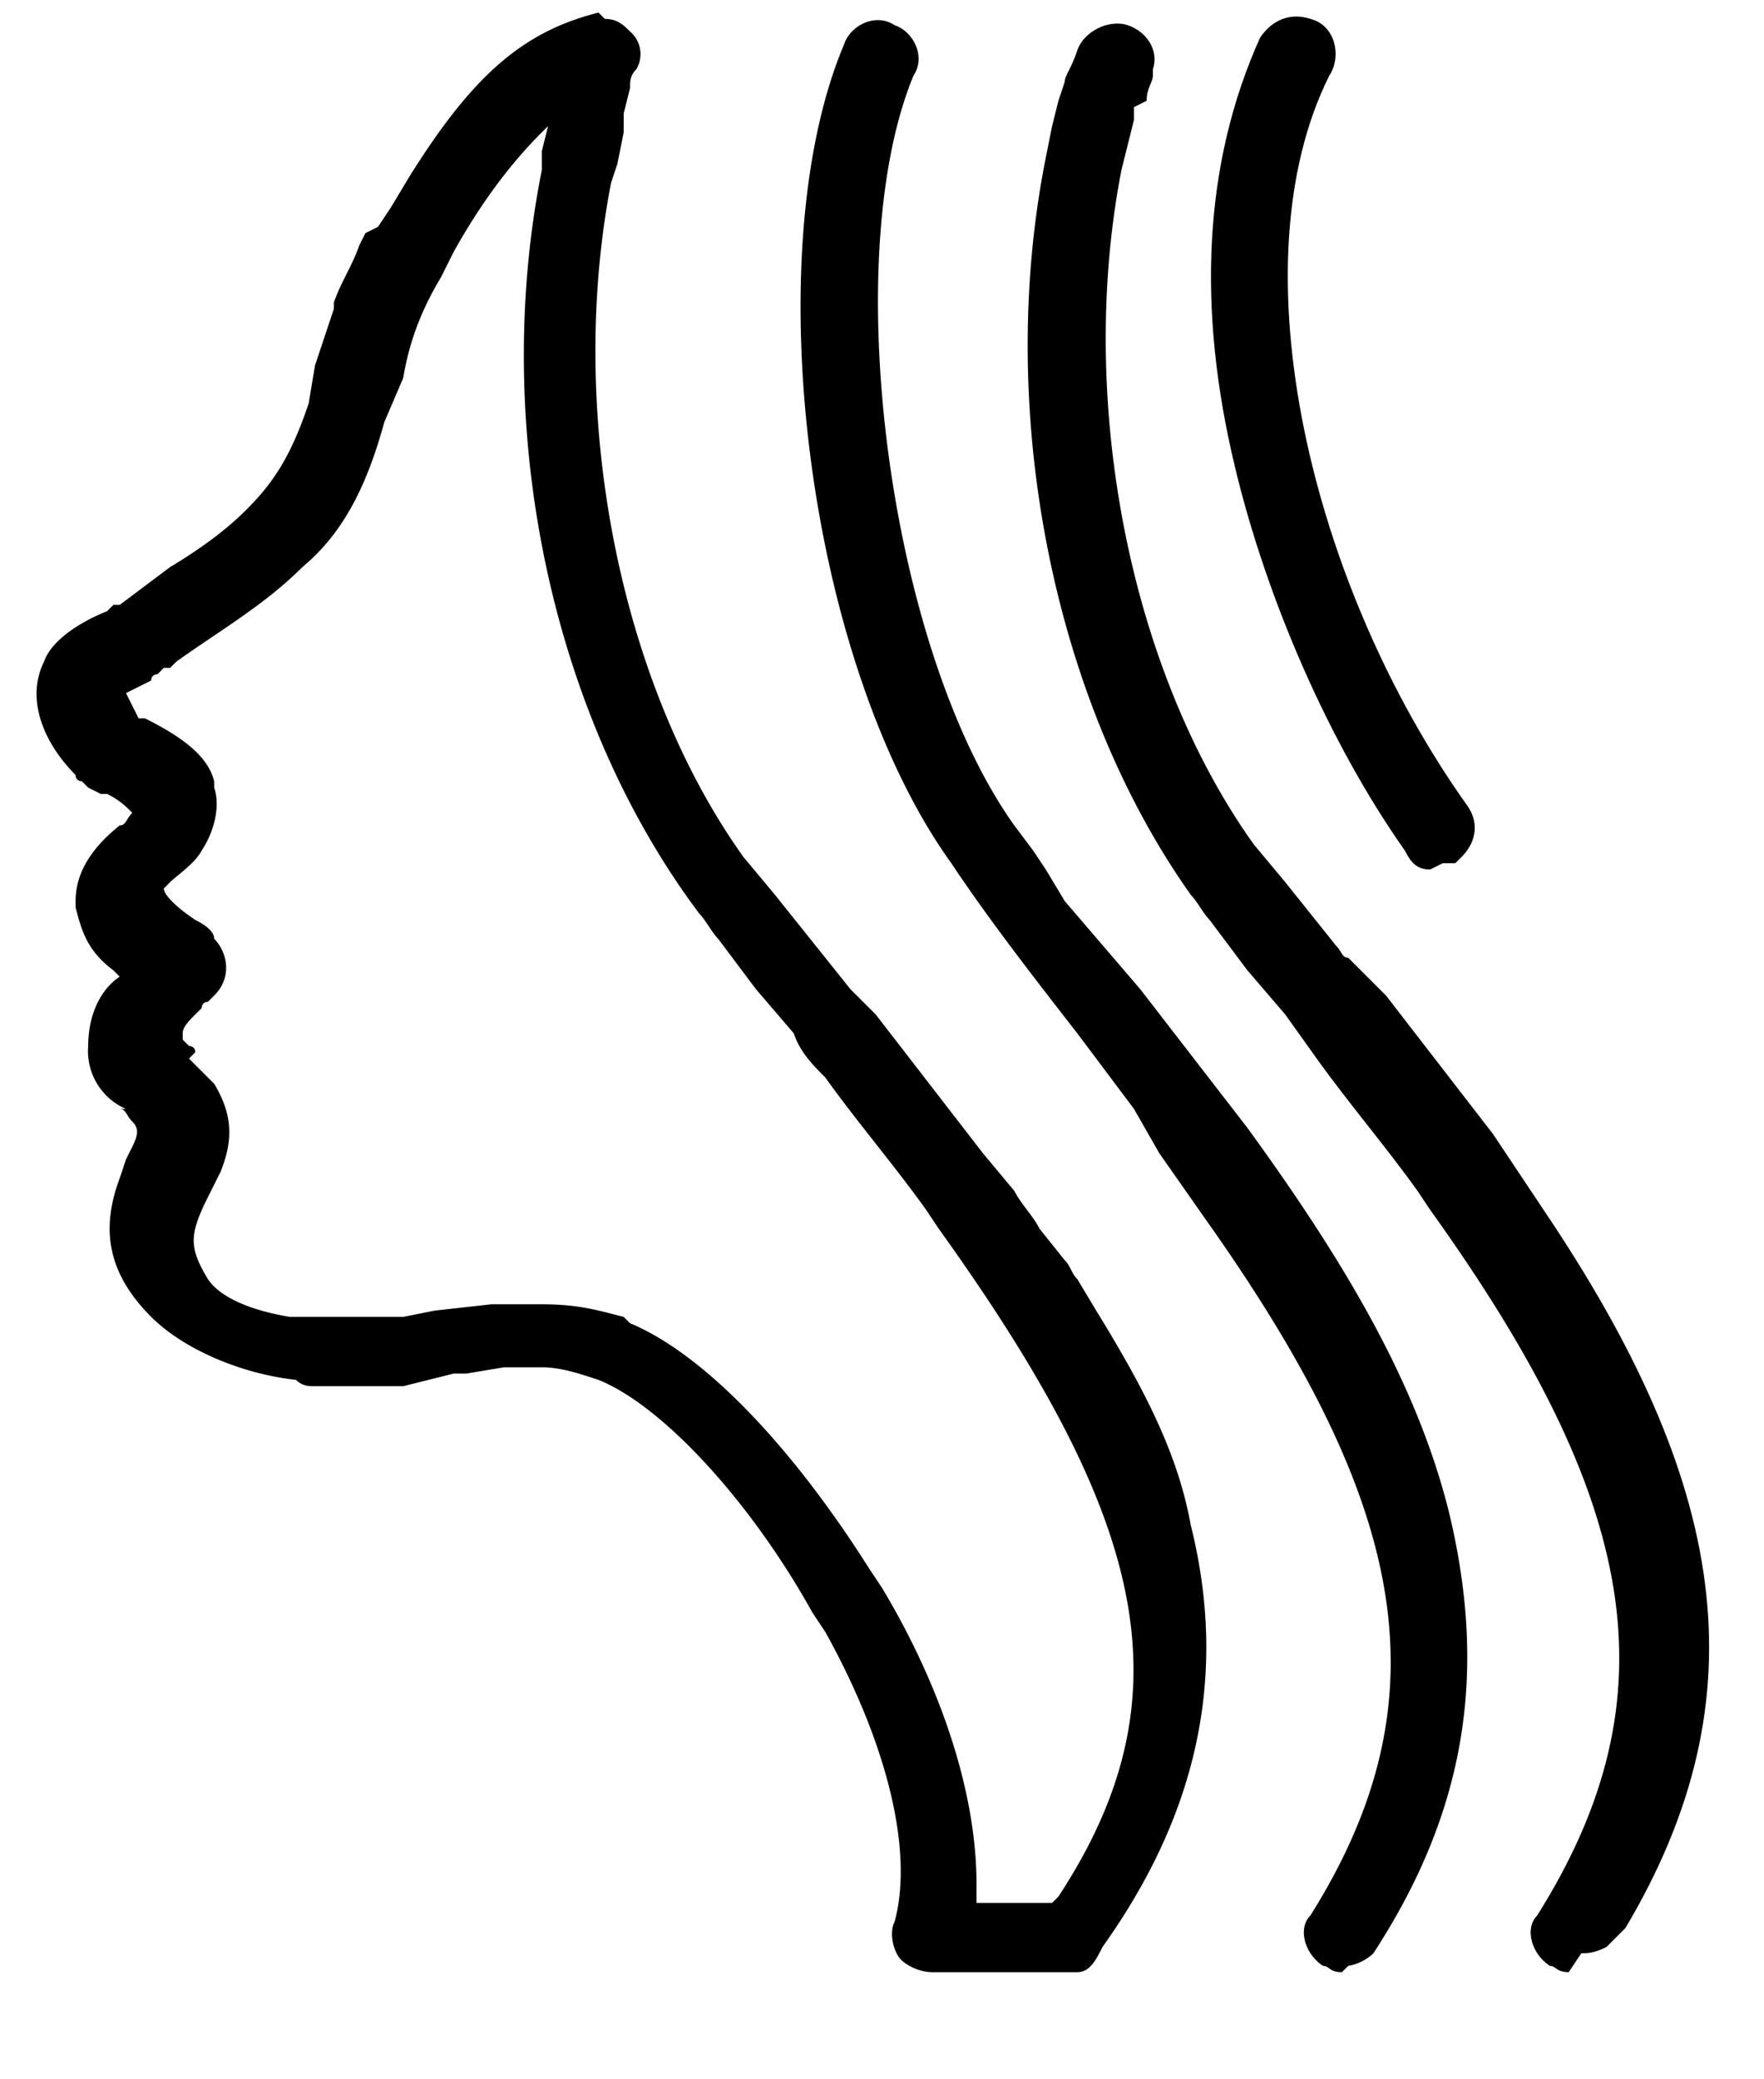 <svg xmlns="http://www.w3.org/2000/svg" viewBox="0 0 28 33"><path d="M9.6.3c.2 0 .3.1.4.2a.47.47 0 0 1 .1.6c-.1.1-.1.2-.1.3l-.1.4v.1.1.1l-.1.5-.1.3c-.7 3.6.1 7.9 2.1 10.7l.5.6.4.5.4.5.4.5.4.4 1.7 2.2.5.6c.1.2.3.4.4.6l.4.5c.1.1.1.2.2.3l.3.5c.8 1.3 1.3 2.3 1.5 3.4.6 2.4.1 4.6-1.4 6.7-.1.2-.2.4-.4.4H17h-2.2c-.2 0-.4-.1-.5-.2s-.2-.4-.1-.6c.3-1.1-.1-2.8-1.1-4.6l-.2-.3c-1-1.8-2.4-3.3-3.4-3.7-.3-.1-.6-.2-.9-.2h-.3H8l-.6.1h-.2l-.8.2h-.5-.3-.1-.3H5c-.1 0-.2 0-.3-.1-.9-.1-1.8-.5-2.3-1-.7-.7-.8-1.4-.5-2.2l.1-.3.1-.2c.1-.2.1-.3 0-.4s-.1-.2-.2-.2H2a1 1 0 0 1-.6-1c0-.5.2-.9.5-1.1h0l-.1-.1c-.4-.3-.5-.6-.6-1v-.1c0-.4.2-.8.7-1.2.1 0 .1-.1.2-.2h0 0 0c-.1-.1-.2-.2-.4-.3h-.1l-.2-.1-.1-.1s-.1 0-.1-.1c-.5-.5-.8-1.2-.5-1.8.1-.3.5-.6 1-.8l.1-.1h.1 0l.8-.6c.5-.3.9-.6 1.2-.9.4-.4.7-.8 1-1.7l.1-.6.3-.9v-.1c.1-.3.3-.6.4-.9l.1-.2.2-.1.2-.3.3-.5c1-1.6 1.8-2.3 3-2.6l.1.1c-.1 0 0 0 0 0zM8.7 2l-.1.1c-.4.4-.9 1-1.4 1.9l-.1.2-.1.2c-.3.5-.5 1-.6 1.6l-.3.7C5.8 7.8 5.4 8.5 4.8 9c-.6.6-1.3 1-2 1.5l-.1.1h-.1l-.1.1s-.1 0-.1.1l-.2.1-.2.1.2.4h0 .1c.6.3 1 .6 1.1 1v.1c.1.3 0 .7-.2 1-.1.2-.4.4-.5.5h0l-.1.1h0c0 .1.2.3.5.5.2.1.3.2.3.3.2.2.3.6 0 .9l-.1.1c-.1 0-.1.1-.1.1h0l-.1.1c-.1.1-.2.2-.2.3v.1l.1.1s.1 0 .1.1l-.1.1.3.3.1.1c.3.5.3.9.1 1.4l-.2.4c-.3.6-.3.8 0 1.3.2.3.7.5 1.3.6h.2.5.3.4.4l.5-.1.9-.1h.4.4c.6 0 .9.1 1.3.2l.1.1c1.2.5 2.6 2 3.8 3.9l.2.3c.9 1.5 1.5 3.2 1.5 4.7v.3h1.2l.1-.1c2.1-3.2 1.4-6-1.9-10.6l-.2-.3c-.5-.7-1.1-1.4-1.6-2.1-.2-.2-.4-.4-.5-.7l-.6-.7-.6-.8c-.1-.1-.2-.3-.3-.4-2.4-3.2-3.3-7.8-2.5-11.8v-.1-.2l.1-.4z"></path><path d="M21.3 31.3s-.1 0 0 0c-.2 0-.2-.1-.3-.1-.3-.2-.4-.6-.2-.8 2.2-3.5 1.5-6.6-1.7-11.1l-.7-1-.4-.7-.9-1.2c-.7-.9-1.4-1.8-2-2.7C12.8 10.5 12 4 13.4.7c.1-.3.5-.5.8-.3.3.1.5.5.3.8-1.2 2.9-.4 9.1 1.6 11.9l.3.4.2.3.3.5.6.7.6.7 1.7 2.2c1.6 2.2 2.7 4.1 3.2 6.1.6 2.5.3 4.7-1.2 7a.76.76 0 0 1-.4.2l-.1.1h0z"></path><path d="M24.9 31.3c-.2 0-.2-.1-.3-.1-.3-.2-.4-.6-.2-.8 2.2-3.5 1.6-6.6-1.7-11.2l-.2-.3c-.5-.7-1.1-1.4-1.6-2.1l-.5-.7-.6-.7-.6-.8c-.1-.1-.2-.3-.3-.4-2.2-3.1-3.1-7.7-2.3-11.7l.1-.5.1-.4.1-.3c0-.1.1-.2.2-.5s.5-.5.8-.4.5.4.4.7v.1c0 .1-.1.2-.1.4l-.2.1h0v.1.1l-.2.8c-.7 3.6.1 7.9 2.1 10.7l.5.6.4.5.4.5c.1.1.1.2.2.2l.4.4.2.2 1.7 2.2.4.6.4.6c2.9 4.3 3.5 7.7 1.3 11.4l-.2.2-.1.1c-.2.1-.3.1-.4.1l-.2.3h0zm-2.2-17.5c-.2 0-.3-.1-.4-.3-1.2-1.7-2.2-4-2.7-6.1-.6-2.5-.5-4.8.4-6.8.2-.3.5-.4.8-.3.4.1.5.6.3.9-1.5 3-.3 8.1 2.2 11.6.2.3.1.6-.1.8l-.1.1H23h0-.1l-.2.1h0z"></path></svg>